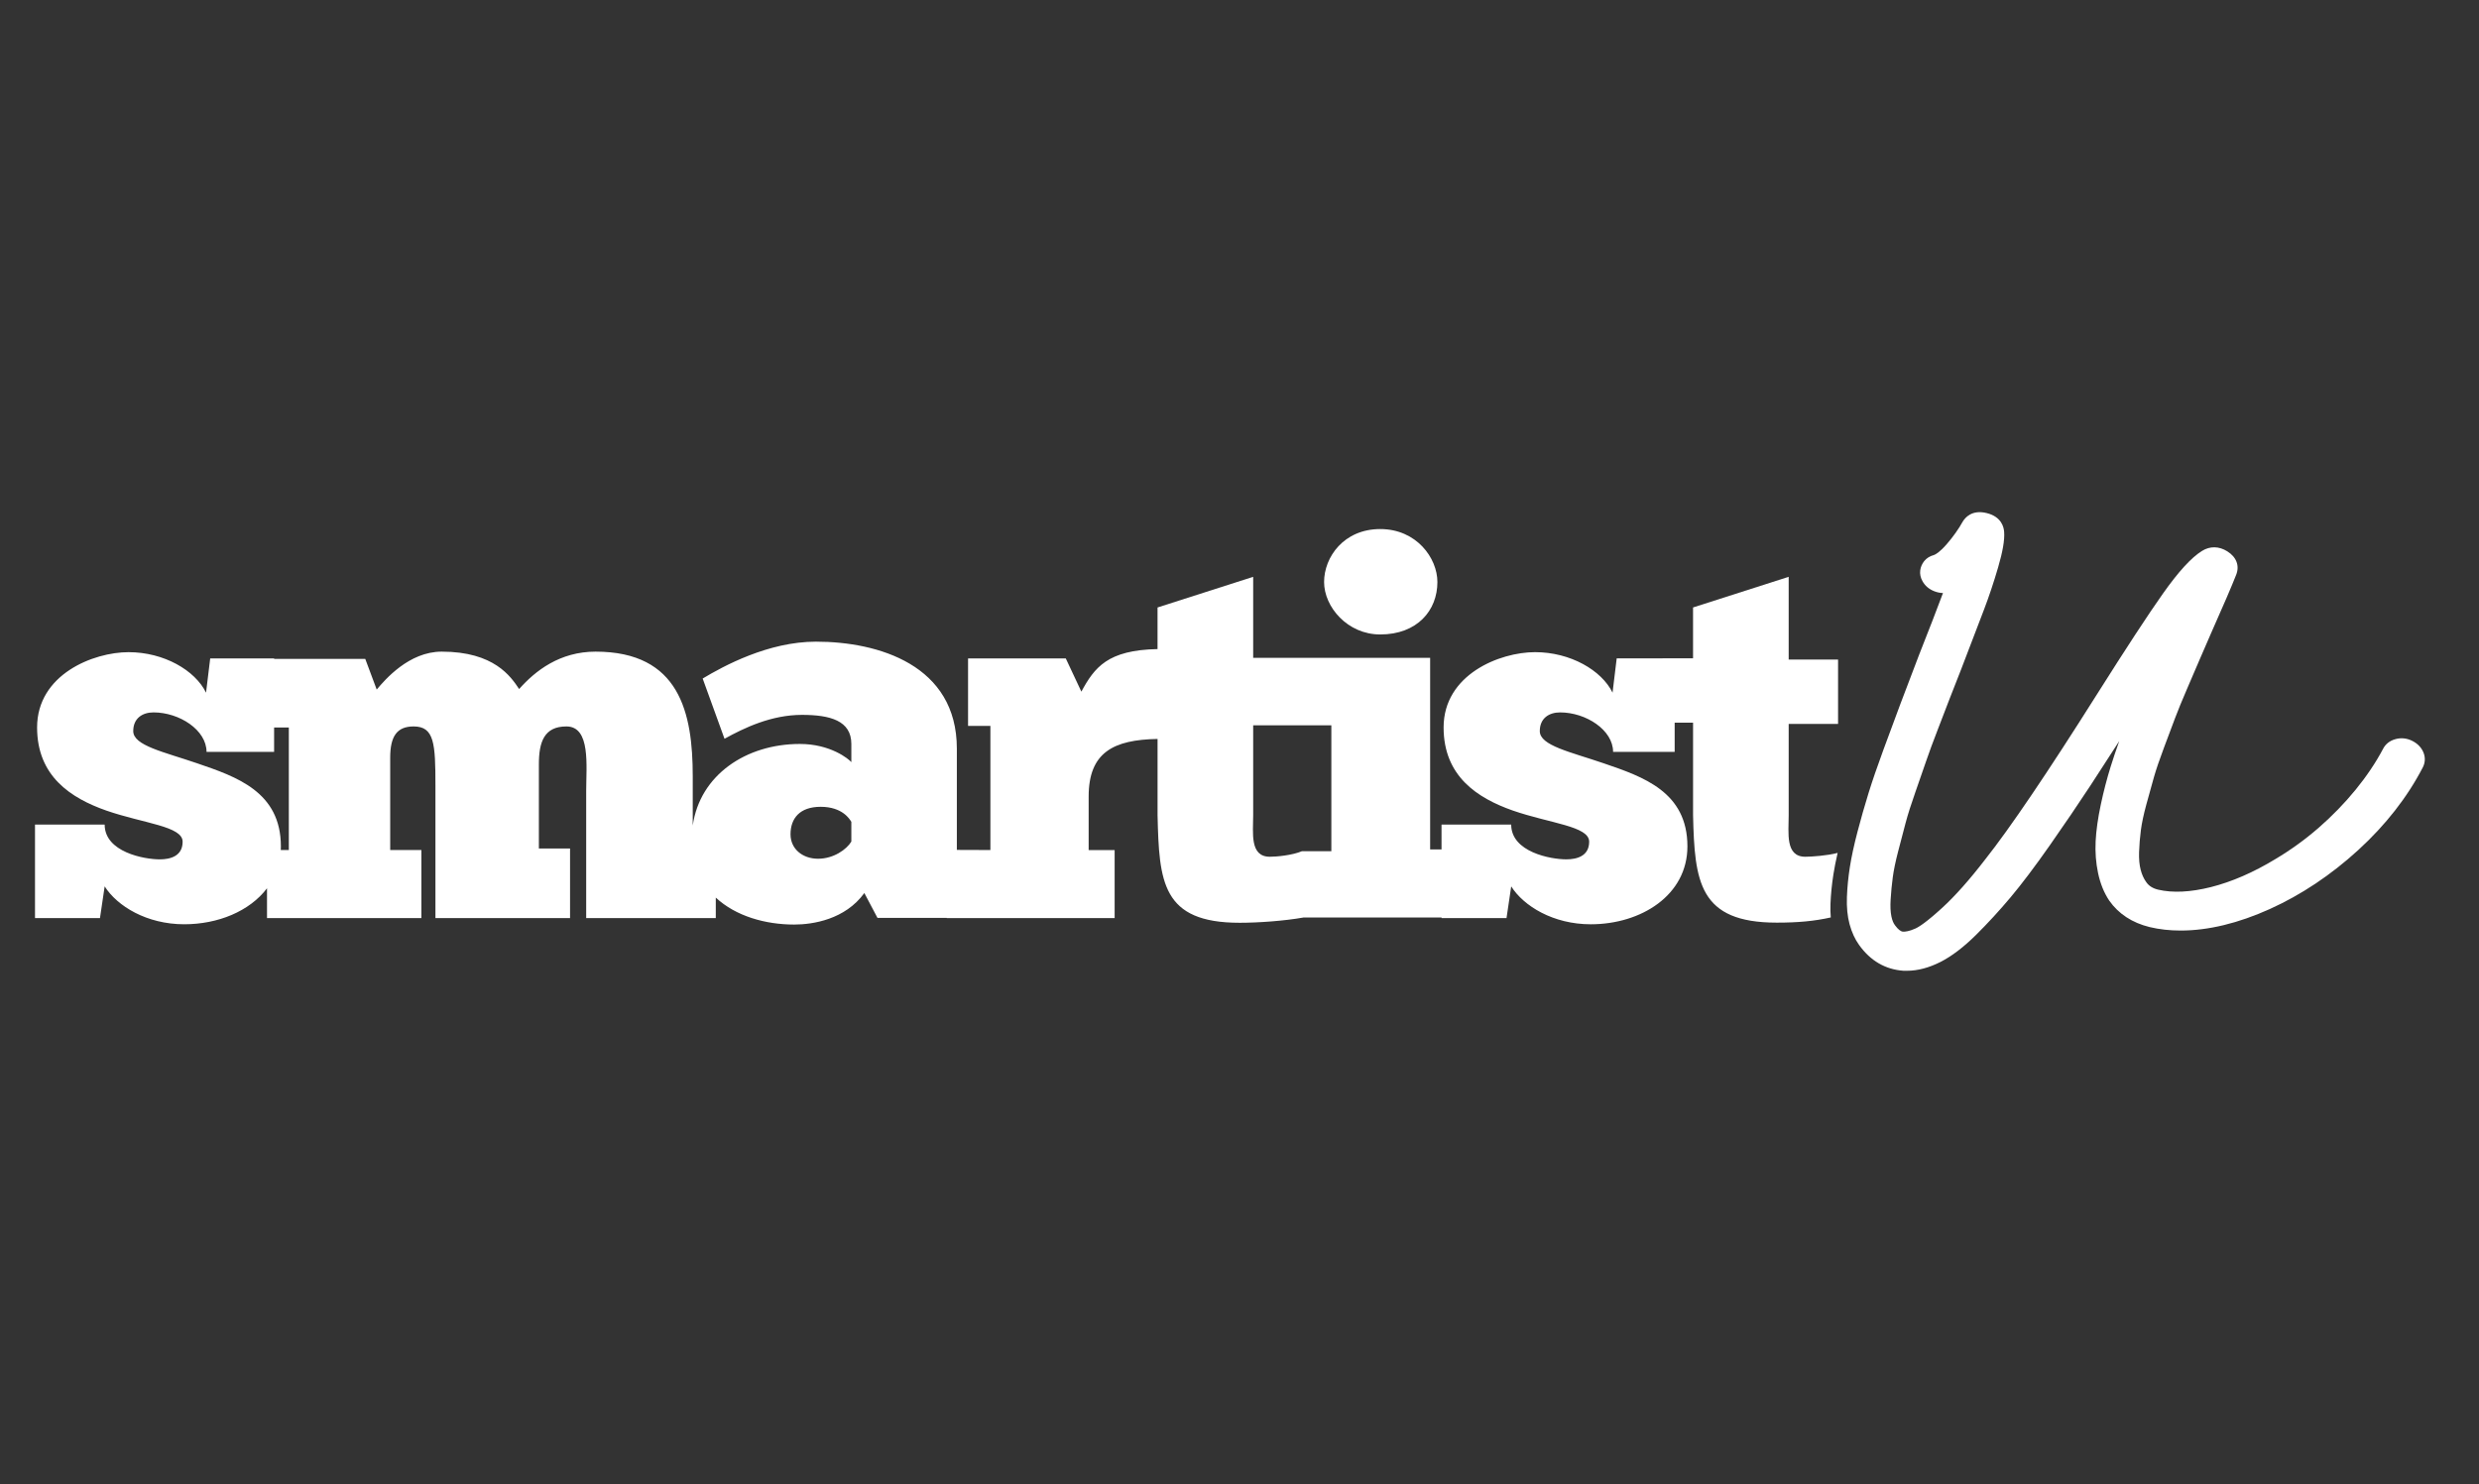 <svg xmlns="http://www.w3.org/2000/svg" xmlns:xlink="http://www.w3.org/1999/xlink" width="1920" zoomAndPan="magnify" viewBox="0 0 1440 862.5" height="1150" preserveAspectRatio="xMidYMid meet" version="1.0"><rect x="0" y="0" width="1440" height="862.5" fill="#333333" stroke="none"/><defs><clipPath id="0552189265"><path d="M 1072 297.41 L 1408.531 297.41 L 1408.531 564.254 L 1072 564.254 Z M 1072 297.41 " clip-rule="nonzero"/></clipPath><clipPath id="c71b938867"><path d="M 20.336 335 L 1068 335 L 1068 538 L 20.336 538 Z M 20.336 335 " clip-rule="nonzero"/></clipPath></defs><path fill="#ffffff" d="M 834.957 338.176 C 834.957 354.777 823.188 368.652 801.742 368.652 C 782.723 368.652 769.137 352.668 769.137 338.176 C 769.137 323.68 780.609 307.406 801.742 307.406 C 822.871 307.406 834.957 324.301 834.957 338.176 Z M 834.957 338.176 " fill-opacity="1" fill-rule="nonzero"/><g clip-path="url(#0552189265)"><path fill="#ffffff" d="M 1407.375 436.43 C 1406.07 433.82 1403.93 431.789 1400.988 430.363 C 1398.023 428.938 1394.812 428.605 1391.73 429.398 C 1387.434 430.492 1385.32 433.074 1384.305 435.066 C 1380.059 443.082 1374.68 451.086 1368.34 458.859 C 1361.961 466.668 1354.742 474.102 1346.902 480.941 C 1339.059 487.773 1330.594 493.895 1321.711 499.172 C 1308.949 506.926 1296.332 512.402 1284.199 515.457 C 1272.375 518.41 1262.109 518.906 1253.688 516.949 C 1250.496 516.195 1248.199 514.742 1246.688 512.508 L 1246.598 512.387 C 1245.242 510.492 1244.188 508.137 1243.469 505.387 C 1242.719 502.5 1242.414 499.043 1242.543 495.113 C 1242.703 490.793 1243.059 486.488 1243.598 482.324 C 1244.137 478.203 1245.199 473.23 1246.746 467.527 C 1248.426 461.301 1249.879 456.07 1251.191 451.504 C 1252.516 446.906 1254.473 441.152 1257.012 434.414 L 1263.457 417.242 C 1265.121 412.809 1267.512 406.969 1270.574 399.871 C 1273.707 392.621 1276.047 387.164 1277.605 383.504 C 1279.23 379.688 1281.527 374.402 1284.406 367.82 C 1291.672 351.477 1296.43 340.398 1298.934 334 C 1301.039 328.758 1299.109 323.648 1293.758 320.324 C 1288.922 317.316 1283.727 317.238 1279.133 320.09 C 1272.914 323.949 1265.461 332.09 1256.352 344.98 C 1247.801 357.082 1234.891 376.809 1217.969 403.609 C 1189.355 448.984 1167.562 481.184 1153.141 499.391 C 1144.051 511.203 1135.645 520.664 1128.164 527.504 C 1119.141 535.754 1114.672 538.625 1112.48 539.582 C 1108.922 541.152 1106.676 541.398 1105.398 541.328 C 1104.129 541.266 1102.527 540.008 1100.883 537.781 L 1100.77 537.625 C 1099.848 536.461 1099.152 534.746 1098.68 532.504 C 1098.141 529.914 1097.984 526.602 1098.23 522.672 C 1098.488 518.332 1098.906 514.031 1099.457 509.855 C 1099.984 505.789 1101.031 500.711 1102.57 494.781 C 1104.16 488.637 1105.613 483.09 1106.938 478.117 C 1108.234 473.223 1110.148 467.207 1112.617 460.215 C 1115.281 452.652 1117.34 446.707 1118.918 442.055 C 1120.527 437.309 1122.824 431.102 1125.727 423.598 C 1129 415.176 1131.176 409.473 1132.434 406.148 C 1133.914 402.23 1136.07 396.719 1139.055 389.25 C 1145.086 373.523 1149.539 361.883 1152.418 354.328 C 1155.352 346.648 1158.117 338.375 1160.641 329.742 C 1163.352 320.508 1164.512 313.754 1164.164 309.102 C 1164.016 306.449 1162.719 300.305 1154.141 298.148 C 1145.422 295.941 1141.43 300.859 1140.117 303.078 L 1140.047 303.191 C 1137.645 307.484 1134.574 311.816 1130.93 316.039 C 1126.789 320.848 1124.371 322.133 1123.422 322.48 C 1121.039 323.117 1119.133 324.289 1117.742 326.012 C 1116.465 327.609 1115.688 329.418 1115.426 331.375 C 1115.141 333.523 1115.602 335.703 1116.742 337.695 C 1118.246 340.418 1120.586 342.398 1123.719 343.59 C 1125.344 344.207 1126.988 344.539 1128.633 344.582 C 1125.328 353.477 1120.684 365.5 1114.742 380.52 C 1110.574 391.336 1106.902 400.984 1103.84 409.184 C 1100.898 417.035 1097.68 425.711 1094.008 435.719 C 1090.484 445.297 1087.582 453.758 1085.379 460.867 C 1083.137 468.129 1080.984 475.637 1079.012 483.176 C 1076.969 490.973 1075.461 497.922 1074.547 503.816 C 1073.625 509.664 1073.051 515.5 1072.836 521.176 C 1072.617 527.086 1073.129 532.406 1074.375 537 C 1075.645 541.691 1077.516 545.762 1079.918 549.082 C 1086.492 558.254 1095.125 563.289 1105.57 564.043 L 1107.703 564.062 C 1113.941 564.062 1120.516 562.324 1127.27 558.891 C 1133.723 555.602 1140.629 550.352 1147.789 543.266 C 1154.645 536.477 1161.406 529.121 1167.887 521.402 C 1174.383 513.664 1182.039 503.52 1190.645 491.234 C 1199.238 478.961 1207.172 467.285 1214.227 456.531 C 1219.109 449.07 1224.719 440.402 1231.02 430.613 C 1229.113 435.969 1227.461 440.891 1226.078 445.324 C 1223.875 452.383 1221.926 459.859 1220.301 467.555 C 1218.629 475.43 1217.621 482.566 1217.316 488.758 C 1216.992 495.148 1217.473 501.371 1218.715 507.25 C 1220.004 513.367 1222.18 518.75 1225.172 523.234 L 1225.25 523.348 C 1230.637 531 1238.5 536.156 1248.66 538.668 C 1254.27 540.008 1260.336 540.691 1266.668 540.691 C 1282.703 540.691 1300.16 536.477 1318.562 528.156 C 1336.734 519.934 1354.004 508.414 1369.871 493.902 C 1385.781 479.352 1398.406 463.188 1407.375 445.855 L 1407.391 445.82 C 1408.914 442.836 1408.906 439.5 1407.363 436.402 Z M 1407.375 436.43 " fill-opacity="1" fill-rule="nonzero"/></g><g clip-path="url(#c71b938867)"><path fill="#ffffff" d="M 1063.281 525.375 C 1063.492 519.793 1064.066 513.977 1064.988 508.066 C 1065.57 504.309 1066.398 500.121 1067.441 495.574 C 1061.223 497.227 1052.008 497.809 1048.676 497.809 C 1036.898 497.809 1039.012 483.934 1039.012 473.664 L 1039.012 420.617 L 1067.695 420.617 L 1067.695 383.25 L 1039.012 383.25 L 1039.012 335.156 L 983.457 352.961 L 983.457 382.52 L 965.832 382.52 L 965.832 382.555 L 939.105 382.555 L 936.695 402.465 C 930.355 389.492 912.242 378.93 891.703 378.93 C 871.164 378.93 838.559 391.902 838.559 422.676 C 838.559 451.043 858.191 463.719 878.723 470.953 C 900.465 478.5 923.109 480.012 923.109 489.062 C 923.109 497.512 915.863 499.32 909.824 499.32 C 900.77 499.32 877.82 495.105 877.82 479.105 L 837.355 479.105 L 837.355 493.574 L 830.738 493.574 L 830.738 382.234 L 727.945 382.234 L 727.945 335.164 L 672.391 352.969 L 672.391 377.148 C 643.402 377.703 635.773 387.789 628.145 401.871 L 619.086 382.562 L 562.324 382.562 L 562.324 421.789 L 575.301 421.789 L 575.301 493.902 L 574.32 493.902 L 555.816 493.836 L 555.816 434.988 C 555.816 386.406 510.23 372.836 473.988 372.836 C 446.219 372.836 420.242 387.016 408.168 394.258 L 420.852 429.258 C 432.328 422.922 448.027 415.375 465.844 415.375 C 482.148 415.375 494.527 418.695 494.527 432.273 L 494.527 442.836 C 493.016 441.02 482.453 432.273 464.637 432.273 C 433.316 432.273 406.574 450.324 402.398 479.664 L 402.398 451.051 C 402.398 414.242 394.848 378.633 345.941 378.633 C 325.105 378.633 310.918 389.797 301.555 400.359 C 296.719 393.117 287.055 378.633 256.562 378.633 C 237.543 378.633 223.652 394.926 218.824 400.664 L 212.176 382.859 L 159.242 382.859 L 159.242 382.562 L 122.102 382.562 L 119.684 402.473 C 113.344 389.5 95.23 378.938 74.699 378.938 C 54.168 378.938 21.547 391.91 21.547 422.684 C 21.547 451.051 41.172 463.727 61.703 470.961 C 83.441 478.508 106.086 480.02 106.086 489.07 C 106.086 497.52 98.848 499.328 92.801 499.328 C 83.746 499.328 60.797 495.113 60.797 479.117 L 20.336 479.117 L 20.336 533.434 L 58.074 533.434 L 60.797 515.02 C 68.043 526.488 85.262 537.043 107 537.043 C 126.523 537.043 144.973 529.531 155.102 516.133 L 155.102 533.434 L 244.773 533.434 L 244.773 493.902 L 226.66 493.902 L 226.66 440.195 C 226.66 427.824 230.586 422.094 240.25 422.094 C 252.324 422.094 252.934 432.059 252.934 456.496 L 252.934 533.441 L 331.133 533.441 L 331.133 493.008 L 313.023 493.008 L 313.023 444.125 C 313.023 431.145 316.039 422.094 329.02 422.094 C 343.207 422.094 340.504 445.027 340.504 459.512 L 340.504 533.441 L 415.789 533.441 L 415.789 521.551 C 427.418 532.391 444.723 537.207 461.32 537.207 C 472.188 537.207 490.91 534.277 502.078 518.891 L 509.707 533.328 L 549.945 533.328 L 549.945 533.453 L 647.473 533.453 L 647.473 493.922 L 632.379 493.922 L 632.379 462.84 C 632.379 437.133 646.812 429.805 672.398 429.363 L 672.398 473.684 C 673.312 512.301 674.816 536.172 720.105 536.172 C 730.84 536.172 745.875 535.113 757.176 533.113 L 837.367 533.113 L 837.367 533.441 L 875.105 533.441 L 877.828 515.031 C 885.066 526.496 902.281 537.051 924.023 537.051 C 953.312 537.051 980.188 520.16 980.188 491.793 C 980.188 460.113 954.523 451.355 931.574 443.516 C 912.25 436.875 894.434 433.258 894.434 424.805 C 894.434 417.262 899.871 413.941 906.215 413.941 C 921.309 413.941 937.012 424.199 937.012 436.875 L 972.781 436.875 L 972.781 419.895 L 983.465 419.895 L 983.465 473.672 C 984.371 512.293 986.824 536.094 1032.113 536.094 C 1044.508 536.094 1053.957 535.199 1063.457 533.078 C 1063.25 530.645 1063.188 528.078 1063.293 525.375 Z M 167.785 493.902 L 163.102 493.902 C 163.148 493.207 163.156 492.496 163.156 491.793 C 163.156 460.113 137.492 451.355 114.543 443.516 C 95.211 436.875 77.395 433.258 77.395 424.805 C 77.395 417.262 82.832 413.938 89.176 413.938 C 104.27 413.938 119.973 424.199 119.973 436.875 L 159.223 436.875 L 159.223 422.695 L 167.773 422.695 L 167.773 493.902 Z M 494.527 489 C 491.805 493.531 484.262 498.965 475.199 498.965 C 466.133 498.965 459.199 493.227 459.199 484.785 C 459.199 475.43 464.637 468.789 476.711 468.789 C 489.395 468.789 493.625 476.031 494.527 477.543 L 494.527 489.008 Z M 773.363 494.574 L 756.312 494.574 C 750.578 496.988 741.531 497.809 737.609 497.809 C 725.84 497.809 727.945 483.934 727.945 473.664 L 727.945 421.449 L 773.355 421.449 L 773.355 494.566 Z M 773.363 494.574 " fill-opacity="1" fill-rule="nonzero"/></g></svg>